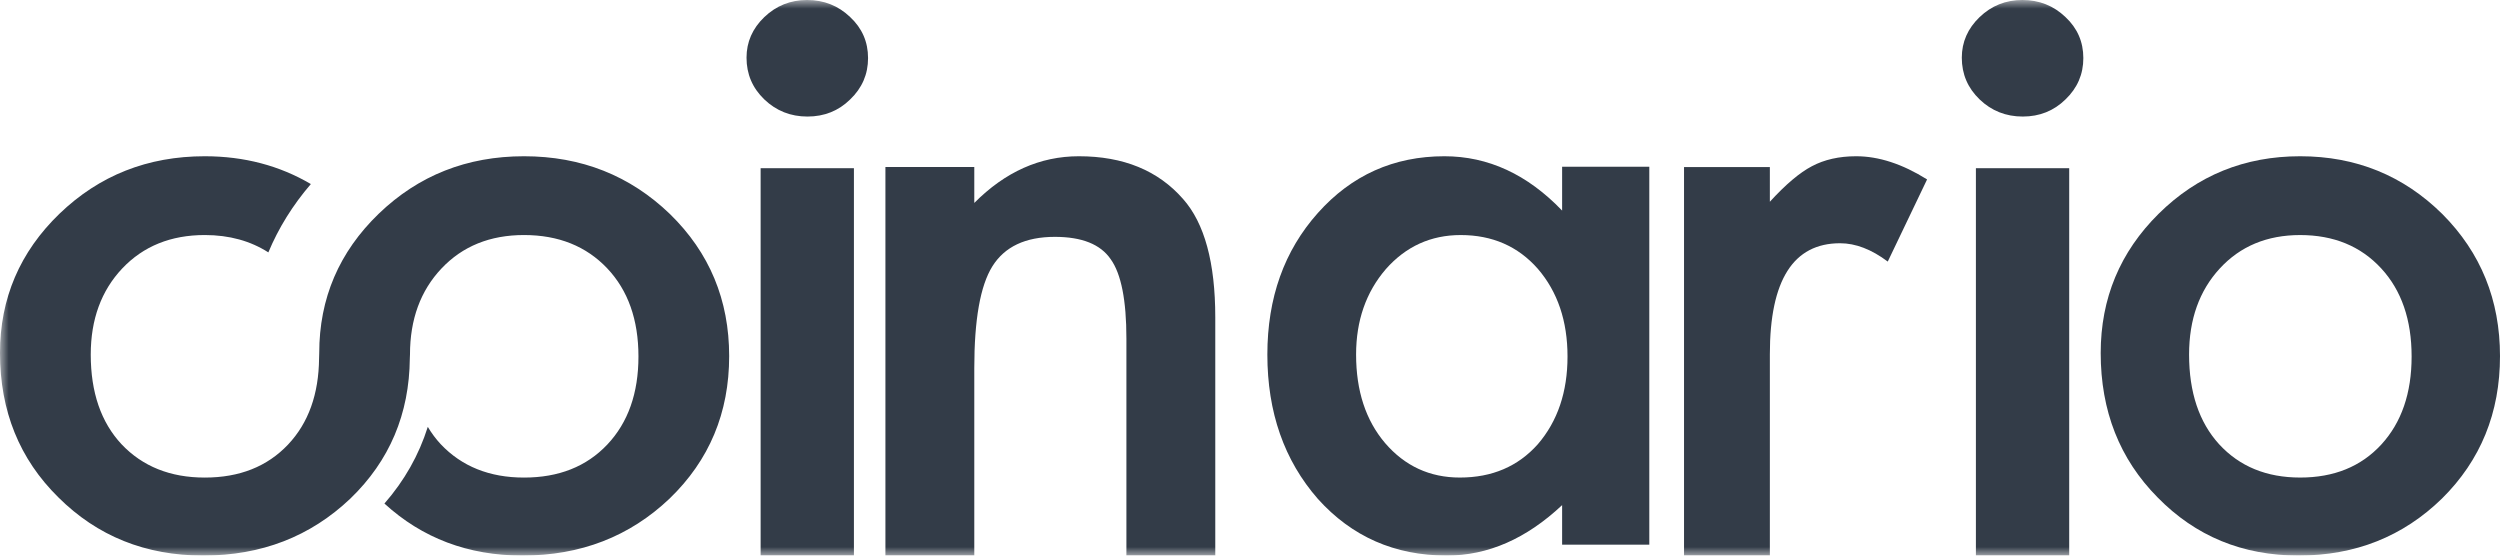 <?xml version="1.0" encoding="UTF-8"?>
<svg width="144px" height="32px" viewBox="0 0 144 32" version="1.1" xmlns="http://www.w3.org/2000/svg" xmlns:xlink="http://www.w3.org/1999/xlink">
    <!-- Generator: Sketch 48.2 (47327) - http://www.bohemiancoding.com/sketch -->
    <title>Page 1</title>
    <desc>Created with Sketch.</desc>
    <defs>
        <polygon id="path-1" points="0 0 145 0 145 32 0 32"></polygon>
    </defs>
    <g id="coinario_homepage@2x" stroke="none" stroke-width="1" fill="none" fill-rule="evenodd" transform="translate(-265, -4670)">
        <g id="footer" transform="translate(0, 4670)">
            <g id="Page-1" transform="translate(265, 0)">
                <mask id="mask-2" fill="white">
                    <use xlink:href="#path-1"></use>
                </mask>
                <g id="Clip-2"></g>
                <path d="M43.812,32 L49.186,32 L49.186,9.688 L43.812,9.688 L43.812,32 Z M43,3.323 C43,2.42 43.342,1.641 44.025,0.984 C44.711,0.329 45.533,0 46.486,0 C47.46,0 48.286,0.329 48.97,0.984 C49.657,1.625 50,2.413 50,3.345 C50,4.277 49.657,5.069 48.97,5.727 C48.302,6.384 47.482,6.713 46.509,6.713 C45.539,6.713 44.711,6.384 44.025,5.727 C43.342,5.069 43,4.269 43,3.323 Z" id="Fill-1" fill="#333C48" mask="url(#mask-2)"></path>
                <path d="M51,9.621 L56.119,9.621 L56.119,11.689 C57.9,9.897 59.906,9 62.142,9 C64.707,9 66.708,9.821 68.142,11.459 C69.381,12.853 70,15.127 70,18.281 L70,32 L64.881,32 L64.881,19.501 C64.881,17.294 64.58,15.771 63.976,14.93 C63.387,14.069 62.314,13.643 60.761,13.643 C59.068,13.643 57.868,14.208 57.16,15.342 C56.464,16.46 56.119,18.414 56.119,21.203 L56.119,32 L51,32 L51,9.621 Z" id="Fill-3" fill="#333C48" mask="url(#mask-2)"></path>
                <path d="M78.111,20.423 C78.111,22.509 78.666,24.208 79.779,25.518 C80.919,26.845 82.357,27.507 84.088,27.507 C85.941,27.507 87.438,26.869 88.58,25.586 C89.72,24.259 90.289,22.577 90.289,20.534 C90.289,18.493 89.72,16.809 88.58,15.484 C87.438,14.185 85.955,13.539 84.136,13.539 C82.415,13.539 80.977,14.194 79.821,15.505 C78.682,16.831 78.111,18.471 78.111,20.423 Z M89.978,9.605 L95,9.605 L95,31.374 L89.978,31.374 L89.978,29.095 C87.917,31.031 85.704,32 83.335,32 C80.341,32 77.865,30.912 75.91,28.737 C73.969,26.518 73,23.746 73,20.423 C73,17.159 73.969,14.441 75.91,12.266 C77.852,10.09 80.281,9 83.2,9 C85.719,9 87.978,10.044 89.978,12.13 L89.978,9.605 Z" id="Fill-4" fill="#333C48" mask="url(#mask-2)"></path>
                <path d="M97,9.622 L101.944,9.622 L101.944,11.621 C102.854,10.625 103.661,9.943 104.364,9.575 C105.081,9.193 105.931,9 106.914,9 C108.216,9 109.579,9.445 111,10.335 L108.735,15.067 C107.798,14.363 106.883,14.011 105.989,14.011 C103.294,14.011 101.944,16.138 101.944,20.397 L101.944,32 L97,32 L97,9.622 Z" id="Fill-5" fill="#333C48" mask="url(#mask-2)"></path>
                <path d="M113.812,32 L119.186,32 L119.186,9.688 L113.812,9.688 L113.812,32 Z M113,3.323 C113,2.42 113.343,1.641 114.026,0.984 C114.711,0.329 115.533,0 116.488,0 C117.461,0 118.287,0.329 118.972,0.984 C119.658,1.625 120,2.413 120,3.345 C120,4.277 119.658,5.069 118.972,5.727 C118.302,6.384 117.482,6.713 116.511,6.713 C115.54,6.713 114.711,6.384 114.026,5.727 C113.343,5.069 113,4.269 113,3.323 Z" id="Fill-6" fill="#333C48" mask="url(#mask-2)"></path>
                <path d="M126.091,20.423 C126.091,22.598 126.667,24.32 127.819,25.586 C128.997,26.869 130.556,27.507 132.488,27.507 C134.437,27.507 135.993,26.876 137.16,25.609 C138.326,24.341 138.909,22.649 138.909,20.534 C138.909,18.419 138.326,16.727 137.16,15.461 C135.979,14.18 134.423,13.539 132.488,13.539 C130.586,13.539 129.043,14.18 127.863,15.461 C126.682,16.741 126.091,18.395 126.091,20.423 M121,20.334 C121,17.189 122.114,14.513 124.342,12.309 C126.571,10.105 129.287,9 132.488,9 C135.706,9 138.436,10.112 140.681,12.331 C142.894,14.552 144,17.278 144,20.513 C144,23.776 142.887,26.511 140.658,28.716 C138.415,30.903 135.663,32 132.399,32 C129.17,32 126.461,30.883 124.276,28.649 C122.091,26.442 121,23.671 121,20.334" id="Fill-7" fill="#333C48" mask="url(#mask-2)"></path>
                <path d="M38.593,12.332 C36.289,10.112 33.486,9 30.182,9 C26.896,9 24.108,10.104 21.819,12.307 C19.532,14.514 18.388,17.188 18.388,20.333 L18.379,20.637 C18.359,22.703 17.768,24.362 16.591,25.608 C15.392,26.875 13.794,27.508 11.794,27.508 C9.809,27.508 8.212,26.868 7,25.588 C5.818,24.32 5.227,22.598 5.227,20.423 C5.227,18.395 5.834,16.741 7.044,15.46 C8.256,14.18 9.843,13.538 11.794,13.538 C13.217,13.538 14.431,13.882 15.457,14.538 C16.045,13.13 16.861,11.816 17.905,10.601 C16.105,9.543 14.071,9 11.794,9 C8.508,9 5.72,10.104 3.43,12.307 C1.144,14.514 0,17.188 0,20.333 C0,23.67 1.121,26.442 3.363,28.649 C5.607,30.883 8.388,32 11.703,32 C15.054,32 17.879,30.905 20.182,28.717 C22.44,26.539 23.577,23.844 23.606,20.637 L23.615,20.423 C23.615,18.395 24.222,16.741 25.434,15.46 C26.644,14.18 28.229,13.538 30.182,13.538 C32.169,13.538 33.767,14.18 34.979,15.46 C36.176,16.727 36.775,18.418 36.775,20.533 C36.775,22.65 36.176,24.341 34.979,25.608 C33.781,26.875 32.183,27.508 30.182,27.508 C28.199,27.508 26.6,26.868 25.388,25.588 C25.103,25.283 24.856,24.946 24.641,24.588 C24.129,26.211 23.296,27.685 22.143,29.004 C24.317,30.993 26.962,32 30.091,32 C33.442,32 36.267,30.905 38.569,28.717 C40.857,26.51 42,23.775 42,20.512 C42,17.277 40.866,14.551 38.593,12.332" id="Fill-8" fill="#333C48" mask="url(#mask-2)"></path>
            </g>
        </g>
    </g>
</svg>